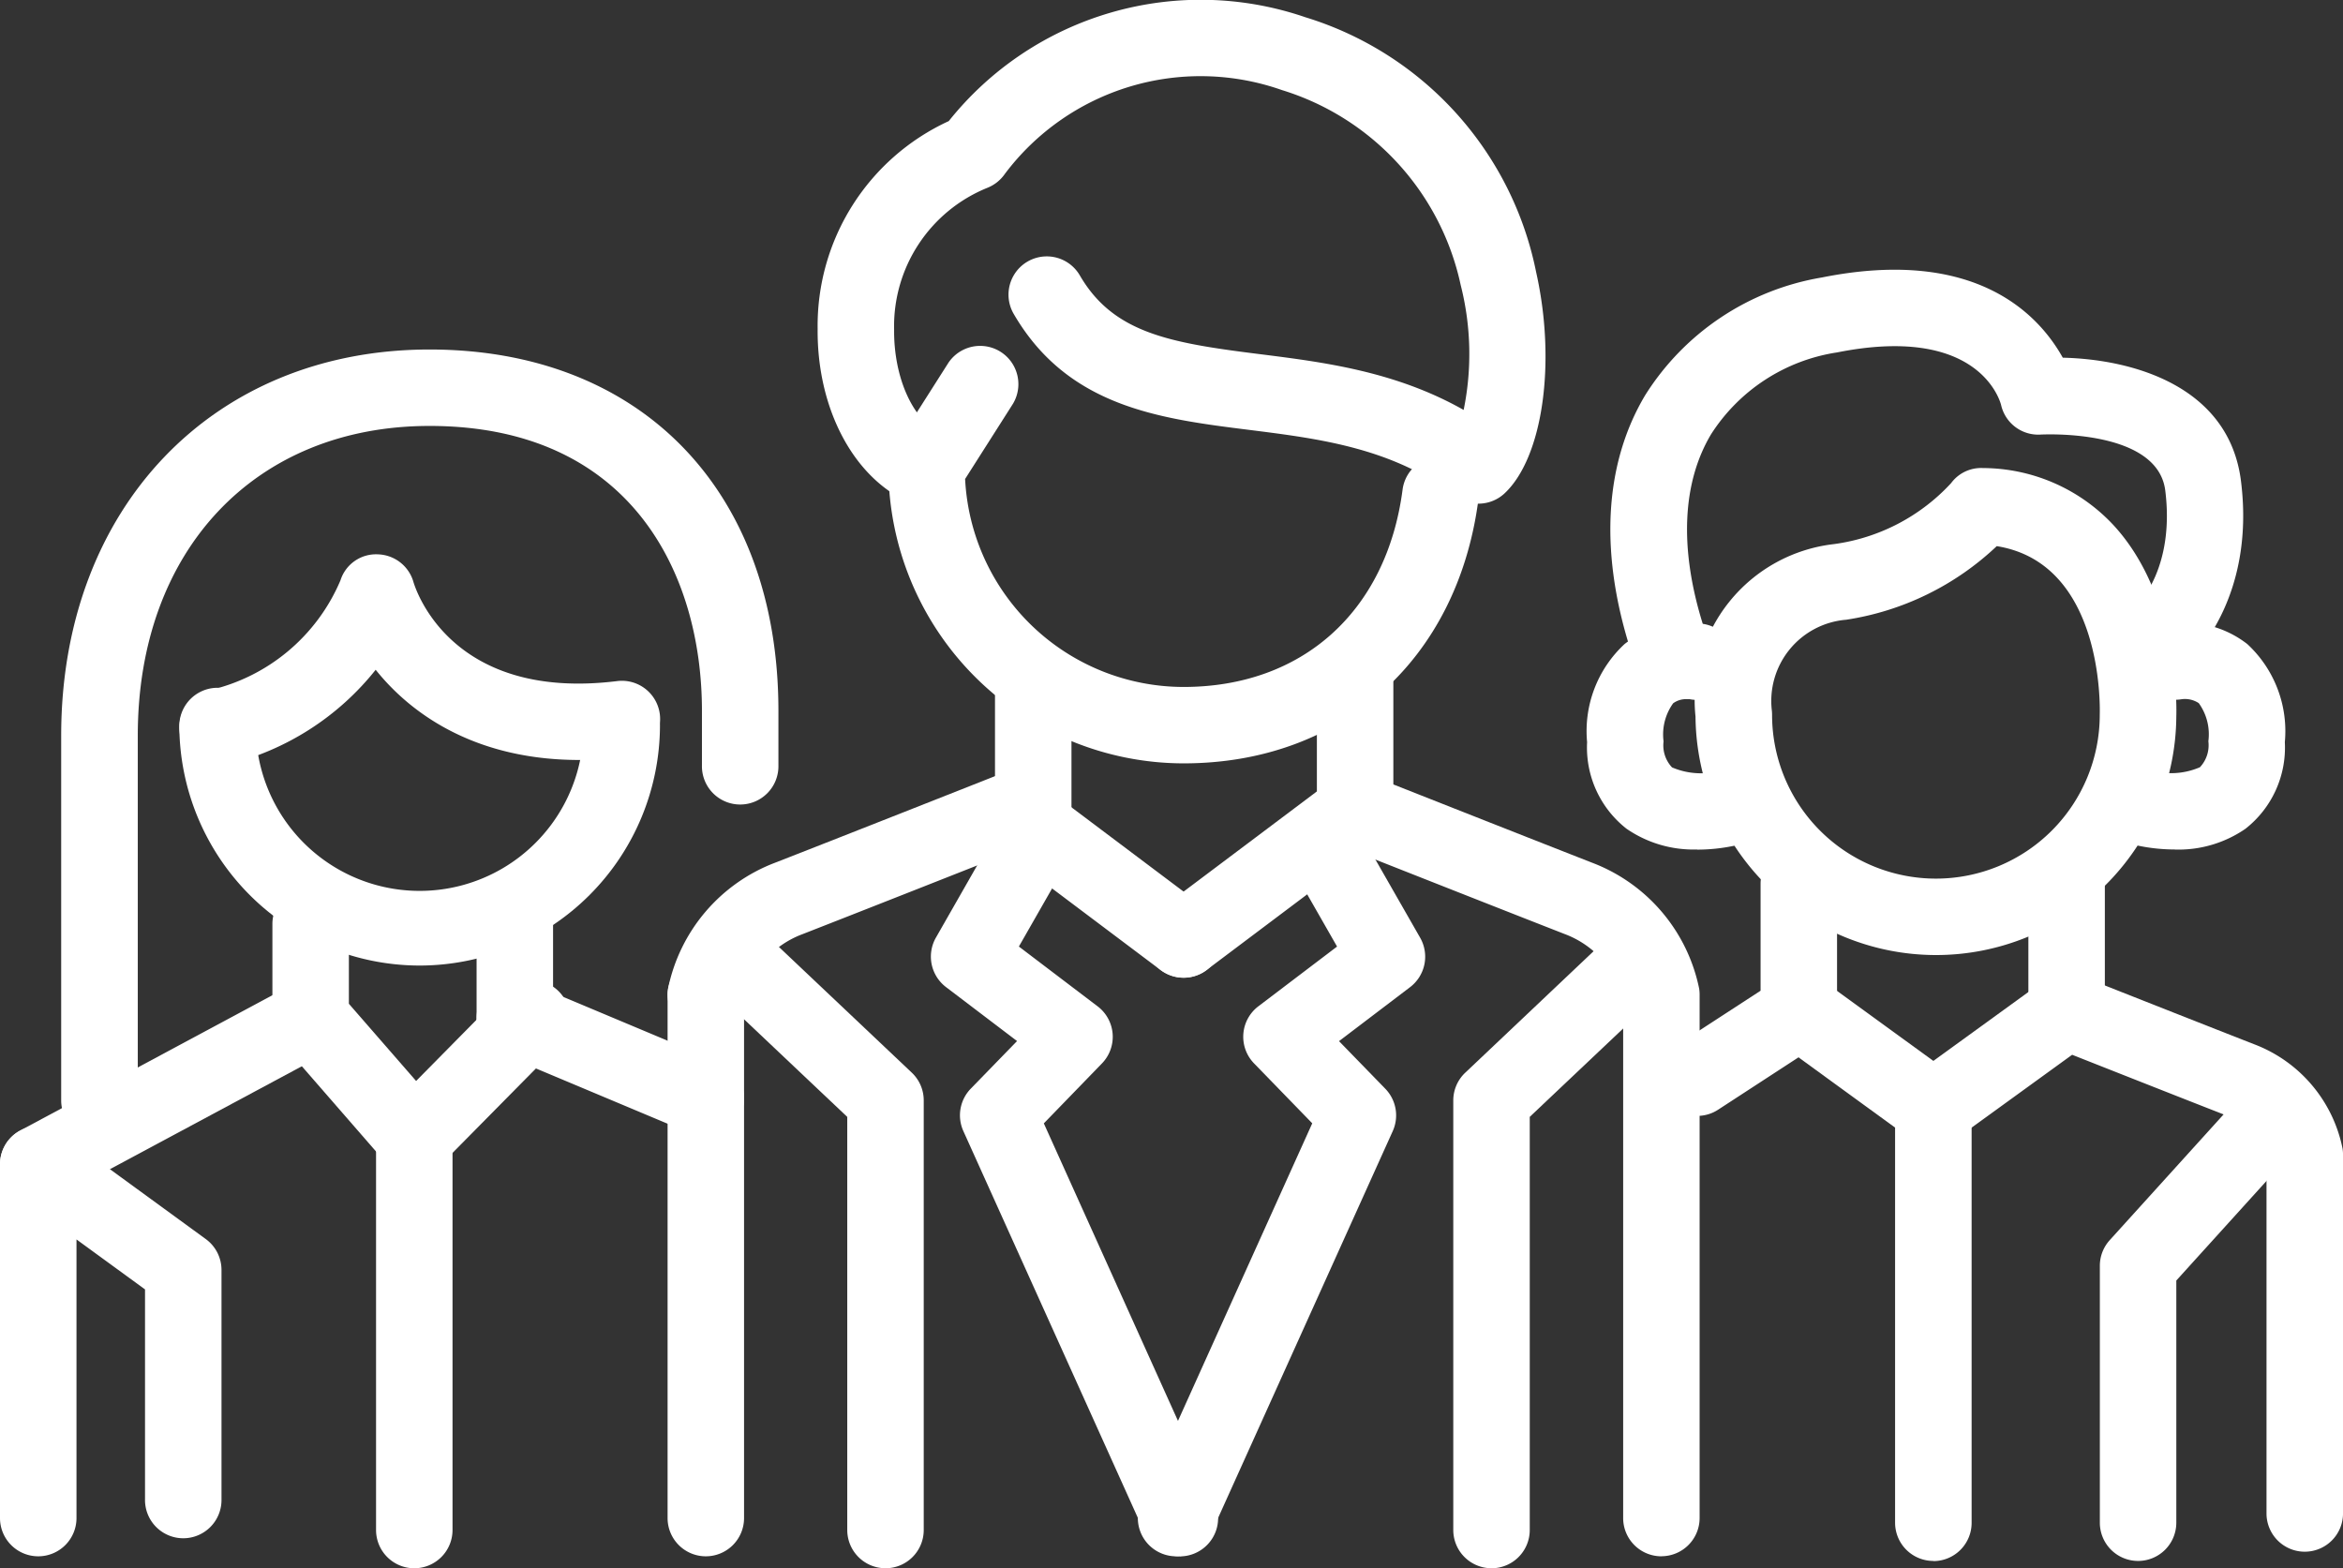 <svg height="71.097" viewBox="0 0 106.224 71.097" width="106.224" xmlns="http://www.w3.org/2000/svg" xmlns:xlink="http://www.w3.org/1999/xlink"><rect x="0" y="0" width="106.224" height="71.097" fill="#333333" stroke="none"/><clipPath id="a"><path d="m0 0h106.224v71.097h-106.224z"/></clipPath><g clip-path="url(#a)" fill="#fff"><path d="m1.735 63.675a1.734 1.734 0 0 1 -1.735-1.734v-16.041a1.734 1.734 0 0 1 2.755-1.4l6.575 4.793a1.732 1.732 0 0 1 .712 1.4v10.388a1.734 1.734 0 1 1 -3.467 0v-9.506l-3.107-2.265v12.631a1.734 1.734 0 0 1 -1.734 1.734" transform="translate(0 6.88)"/><path d="m27.921 64.713a1.734 1.734 0 0 1 -1.734-1.734v-23.74a1.734 1.734 0 0 1 3.467 0v23.74a1.734 1.734 0 0 1 -1.734 1.734" transform="translate(4.079 5.842)"/><path d="m58.741 65.407a1.734 1.734 0 0 1 -1.734-1.734v-19.473a1.73 1.73 0 0 1 .543-1.259l6.277-5.941a1.734 1.734 0 0 1 2.382 2.52l-5.735 5.424v18.73a1.734 1.734 0 0 1 -1.734 1.734" transform="translate(8.88 5.689)"/><path d="m35.815 65.407a1.734 1.734 0 0 1 -1.734-1.734v-18.728l-5.735-5.424a1.734 1.734 0 0 1 2.382-2.521l6.277 5.938a1.73 1.73 0 0 1 .543 1.259v19.477a1.734 1.734 0 0 1 -1.734 1.734" transform="translate(4.331 5.689)"/><path d="m1.736 48.528a1.734 1.734 0 0 1 -.821-3.262l12.351-6.626a1.734 1.734 0 0 1 1.634 3.06l-12.346 6.622a1.743 1.743 0 0 1 -.818.206" transform="translate(0 5.987)"/><path d="m17.118 47.887h-.055a1.729 1.729 0 0 1 -1.253-.6l-4.7-5.4a1.734 1.734 0 0 1 -.425-1.138v-4.306a1.734 1.734 0 0 1 3.467 0v3.657l3.048 3.5 4.02-4.072a1.734 1.734 0 0 1 2.468 2.436l-5.334 5.4a1.732 1.732 0 0 1 -1.233.515" transform="translate(1.665 5.406)"/><path d="m20.429 42.484a1.734 1.734 0 0 1 -1.734-1.734v-4.308a1.734 1.734 0 0 1 3.467 0v4.308a1.734 1.734 0 0 1 -1.734 1.734" transform="translate(2.912 5.406)"/><path d="m17.934 39.576a10.908 10.908 0 0 1 -10.9-10.9 1.734 1.734 0 0 1 3.467 0 7.429 7.429 0 1 0 14.857 0 1.734 1.734 0 0 1 3.467 0 10.909 10.909 0 0 1 -10.9 10.9" transform="translate(1.096 4.197)"/><path d="m77.412 40.438a10.908 10.908 0 0 1 -10.9-10.811 7.122 7.122 0 0 1 6.277-7.819 8.823 8.823 0 0 0 5.311-2.765 1.69 1.69 0 0 1 1.44-.683 8.128 8.128 0 0 1 5.9 2.565c3.039 3.266 2.878 8.463 2.87 8.683a10.893 10.893 0 0 1 -10.898 10.83m2.757-18.538a12.7 12.7 0 0 1 -6.827 3.337 3.694 3.694 0 0 0 -3.368 4.128c.006.06.009.12.009.18a7.428 7.428 0 1 0 14.856 0c.01-.349.163-6.869-4.67-7.645" transform="translate(10.357 2.859)"/><path d="m8.772 31.331a1.733 1.733 0 0 1 -.432-3.412 8.521 8.521 0 0 0 6-5 1.689 1.689 0 0 1 1.689-1.175 1.728 1.728 0 0 1 1.619 1.256c.164.542 1.86 5.4 9.237 4.49a1.733 1.733 0 1 1 .426 3.44c-5.837.722-9.447-1.539-11.376-3.953a12.315 12.315 0 0 1 -6.728 4.3 1.765 1.765 0 0 1 -.435.055" transform="translate(1.097 3.387)"/><path d="m27.921 42.086a1.748 1.748 0 0 1 -.288-.024 1.724 1.724 0 0 1 -1.425-1.962 7.764 7.764 0 0 1 4.835-5.7c3.27-1.276 10.126-3.986 10.126-3.986a1.73 1.73 0 0 1 1.679.227l7.777 5.846a1.734 1.734 0 0 1 -2.084 2.773l-7-5.263c-1.972.779-6.691 2.641-9.237 3.635a4.288 4.288 0 0 0 -2.672 3.022 1.748 1.748 0 0 1 -1.709 1.434" transform="translate(4.079 4.718)"/><path d="m68.324 65.837a1.734 1.734 0 0 1 -1.734-1.737v-23.563a4.312 4.312 0 0 0 -2.648-2.909c-2.546-.994-7.265-2.856-9.237-3.635l-7 5.263a1.734 1.734 0 0 1 -2.084-2.772l7.779-5.846a1.727 1.727 0 0 1 1.679-.225s6.853 2.709 10.121 3.987a7.761 7.761 0 0 1 4.835 5.7 1.705 1.705 0 0 1 .021.266v23.734a1.734 1.734 0 0 1 -1.734 1.734" transform="translate(6.999 4.718)"/><path d="m84.1 64.131a1.734 1.734 0 0 1 -1.73-1.731v-11.65a1.732 1.732 0 0 1 .45-1.164l5.82-6.426a1.733 1.733 0 1 1 2.568 2.328l-5.371 5.93v10.982a1.734 1.734 0 0 1 -1.737 1.731" transform="translate(12.83 6.634)"/><path d="m92.911 64.4a1.734 1.734 0 0 1 -1.734-1.734v-16.094a2.936 2.936 0 0 0 -1.812-1.945c-1.907-.743-5.377-2.114-7-2.755l-5.275 3.823a1.733 1.733 0 1 1 -2.034-2.807l6.044-4.382a1.729 1.729 0 0 1 1.655-.208s5.328 2.107 7.87 3.1a6.4 6.4 0 0 1 4 4.728 1.756 1.756 0 0 1 .021.268v16.27a1.734 1.734 0 0 1 -1.735 1.736" transform="translate(11.579 5.946)"/><path d="m76.893 64.826a1.734 1.734 0 0 1 -1.734-1.734v-17.912l-5.382-3.915a1.733 1.733 0 0 1 2.038-2.8l6.1 4.434a1.734 1.734 0 0 1 .714 1.4v18.8a1.734 1.734 0 0 1 -1.734 1.734" transform="translate(10.758 5.939)"/><path d="m81.3 42.427a1.734 1.734 0 0 1 -1.734-1.734v-5.823a1.734 1.734 0 0 1 3.467 0v5.824a1.734 1.734 0 0 1 -1.733 1.733" transform="translate(12.394 5.161)"/><path d="m40.764 34.458a1.734 1.734 0 0 1 -1.734-1.734v-5.824a1.734 1.734 0 0 1 3.467 0v5.825a1.734 1.734 0 0 1 -1.734 1.734" transform="translate(6.08 3.92)"/><path d="m66.812 45.424a1.734 1.734 0 0 1 -.947-3.188l3.817-2.483v-4.883a1.734 1.734 0 0 1 3.467 0v5.824a1.735 1.735 0 0 1 -.787 1.454l-4.607 3a1.728 1.728 0 0 1 -.944.28" transform="translate(10.137 5.161)"/><path d="m48.233 32.5a13.4 13.4 0 0 1 -13.383-13.379 1.732 1.732 0 0 1 .27-.93l2.455-3.859a1.734 1.734 0 0 1 2.925 1.86l-2.173 3.415a9.927 9.927 0 0 0 9.9 9.429c5.392 0 9.2-3.419 9.93-8.921a1.734 1.734 0 1 1 3.437.459c-.961 7.246-6.208 11.926-13.361 11.926" transform="translate(5.428 2.107)"/><path d="m37.015 22.962a1.721 1.721 0 0 1 -.654-.128c-2.6-1.062-4.323-4.247-4.288-7.926a10.208 10.208 0 0 1 5.945-9.418 14.615 14.615 0 0 1 16.165-4.709 15.212 15.212 0 0 1 10.463 11.549c.922 4.1.307 8.415-1.431 10.038a1.736 1.736 0 0 1 -2.233.112c-2.863-2.177-6.163-2.591-9.352-2.992-4.037-.506-8.211-1.03-10.669-5.259a1.734 1.734 0 0 1 3-1.742c1.518 2.611 4.067 3.055 8.1 3.561 2.93.368 6.188.776 9.3 2.537a12.664 12.664 0 0 0 -.134-5.662 11.845 11.845 0 0 0 -8.1-8.838 11.1 11.1 0 0 0 -12.567 3.8 1.752 1.752 0 0 1 -.8.633 6.767 6.767 0 0 0 -4.22 6.421c-.021 2.2.876 4.17 2.131 4.683a1.734 1.734 0 0 1 -.656 3.339" transform="translate(4.996)"/><path d="m4.136 49.487a1.734 1.734 0 0 1 -1.736-1.733v-16.544c0-10.3 6.865-17.5 16.7-17.5 9.609 0 15.817 6.428 15.817 16.38v2.472a1.734 1.734 0 1 1 -3.467 0v-2.475c0-6.242-3.244-12.912-12.349-12.912-7.911 0-13.228 5.64-13.228 14.036v16.543a1.734 1.734 0 0 1 -1.734 1.734" transform="translate(.374 2.135)"/><path d="m65.667 28.8a1.736 1.736 0 0 1 -1.657-1.226c-1.334-4.353-1.077-8.264.741-11.31a11.755 11.755 0 0 1 8.011-5.333c7-1.4 9.847 1.713 10.919 3.637 3.2.074 7.543 1.3 8.079 5.594.676 5.4-2.278 8.088-2.4 8.2a1.734 1.734 0 1 1 -2.3-2.594c.049-.047 1.706-1.671 1.267-5.178-.351-2.82-5.577-2.537-5.631-2.538a1.725 1.725 0 0 1 -1.813-1.346c-.094-.349-1.162-3.628-7.434-2.377a8.248 8.248 0 0 0 -5.714 3.711c-1.3 2.181-1.44 5.127-.4 8.518a1.736 1.736 0 0 1 -1.151 2.166 1.76 1.76 0 0 1 -.509.075" transform="translate(9.839 1.648)"/><path d="m67.245 34.707a5.347 5.347 0 0 1 -3.2-.94 4.676 4.676 0 0 1 -1.788-3.928 5.377 5.377 0 0 1 1.7-4.446 4.589 4.589 0 0 1 3.635-.9 1.734 1.734 0 1 1 -.684 3.4s-.028 0-.123 0a.986.986 0 0 0 -.626.186 2.415 2.415 0 0 0 -.435 1.727 1.453 1.453 0 0 0 .383 1.179 3.321 3.321 0 0 0 2.329.107 1.734 1.734 0 0 1 .962 3.332 8.21 8.21 0 0 1 -2.152.29" transform="translate(9.697 3.804)"/><path d="m85.77 34.707a8.21 8.21 0 0 1 -2.152-.29 1.734 1.734 0 0 1 .963-3.332 3.288 3.288 0 0 0 2.327-.107 1.453 1.453 0 0 0 .382-1.178 2.41 2.41 0 0 0 -.435-1.727 1.133 1.133 0 0 0 -.782-.177 1.74 1.74 0 0 1 -1.994-1.4 1.715 1.715 0 0 1 1.343-2 4.6 4.6 0 0 1 3.635.9 5.377 5.377 0 0 1 1.7 4.446 4.674 4.674 0 0 1 -1.788 3.928 5.346 5.346 0 0 1 -3.2.94" transform="translate(12.83 3.804)"/><path d="m29.087 45.538a1.714 1.714 0 0 1 -.669-.135l-8.659-3.635a1.733 1.733 0 1 1 1.341-3.2l8.659 3.634a1.734 1.734 0 0 1 -.671 3.332" transform="translate(2.912 5.987)"/><path d="m53.391 34.557a1.734 1.734 0 0 1 -1.734-1.734v-5.923a1.734 1.734 0 0 1 3.467 0v5.923a1.734 1.734 0 0 1 -1.734 1.734" transform="translate(8.046 3.92)"/><path d="m47.806 65.643a1.732 1.732 0 0 1 -1.581-1.021l-8.237-18.257a1.734 1.734 0 0 1 .335-1.92l2.1-2.16-3.223-2.448a1.736 1.736 0 0 1 -.455-2.242l2.967-5.195a1.734 1.734 0 0 1 3.01 1.722l-2.216 3.878 3.568 2.71a1.733 1.733 0 0 1 .2 2.587l-2.637 2.72 7.748 17.183a1.733 1.733 0 0 1 -.867 2.293 1.715 1.715 0 0 1 -.712.154" transform="translate(5.687 4.911)"/><path d="m46.367 65.643a1.715 1.715 0 0 1 -.712-.154 1.733 1.733 0 0 1 -.867-2.293l7.753-17.183-2.641-2.719a1.733 1.733 0 0 1 .2-2.587l3.566-2.707-2.214-3.871a1.734 1.734 0 0 1 3.01-1.722l2.97 5.191a1.735 1.735 0 0 1 -.455 2.242l-3.222 2.448 2.1 2.16a1.734 1.734 0 0 1 .335 1.92l-8.242 18.255a1.733 1.733 0 0 1 -1.581 1.021" transform="translate(6.952 4.912)"/><path d="m16.485 64.382a1.734 1.734 0 0 1 -1.734-1.734v-17.8a1.734 1.734 0 0 1 3.467 0v17.8a1.734 1.734 0 0 1 -1.734 1.734" transform="translate(2.298 6.715)"/></g></svg>